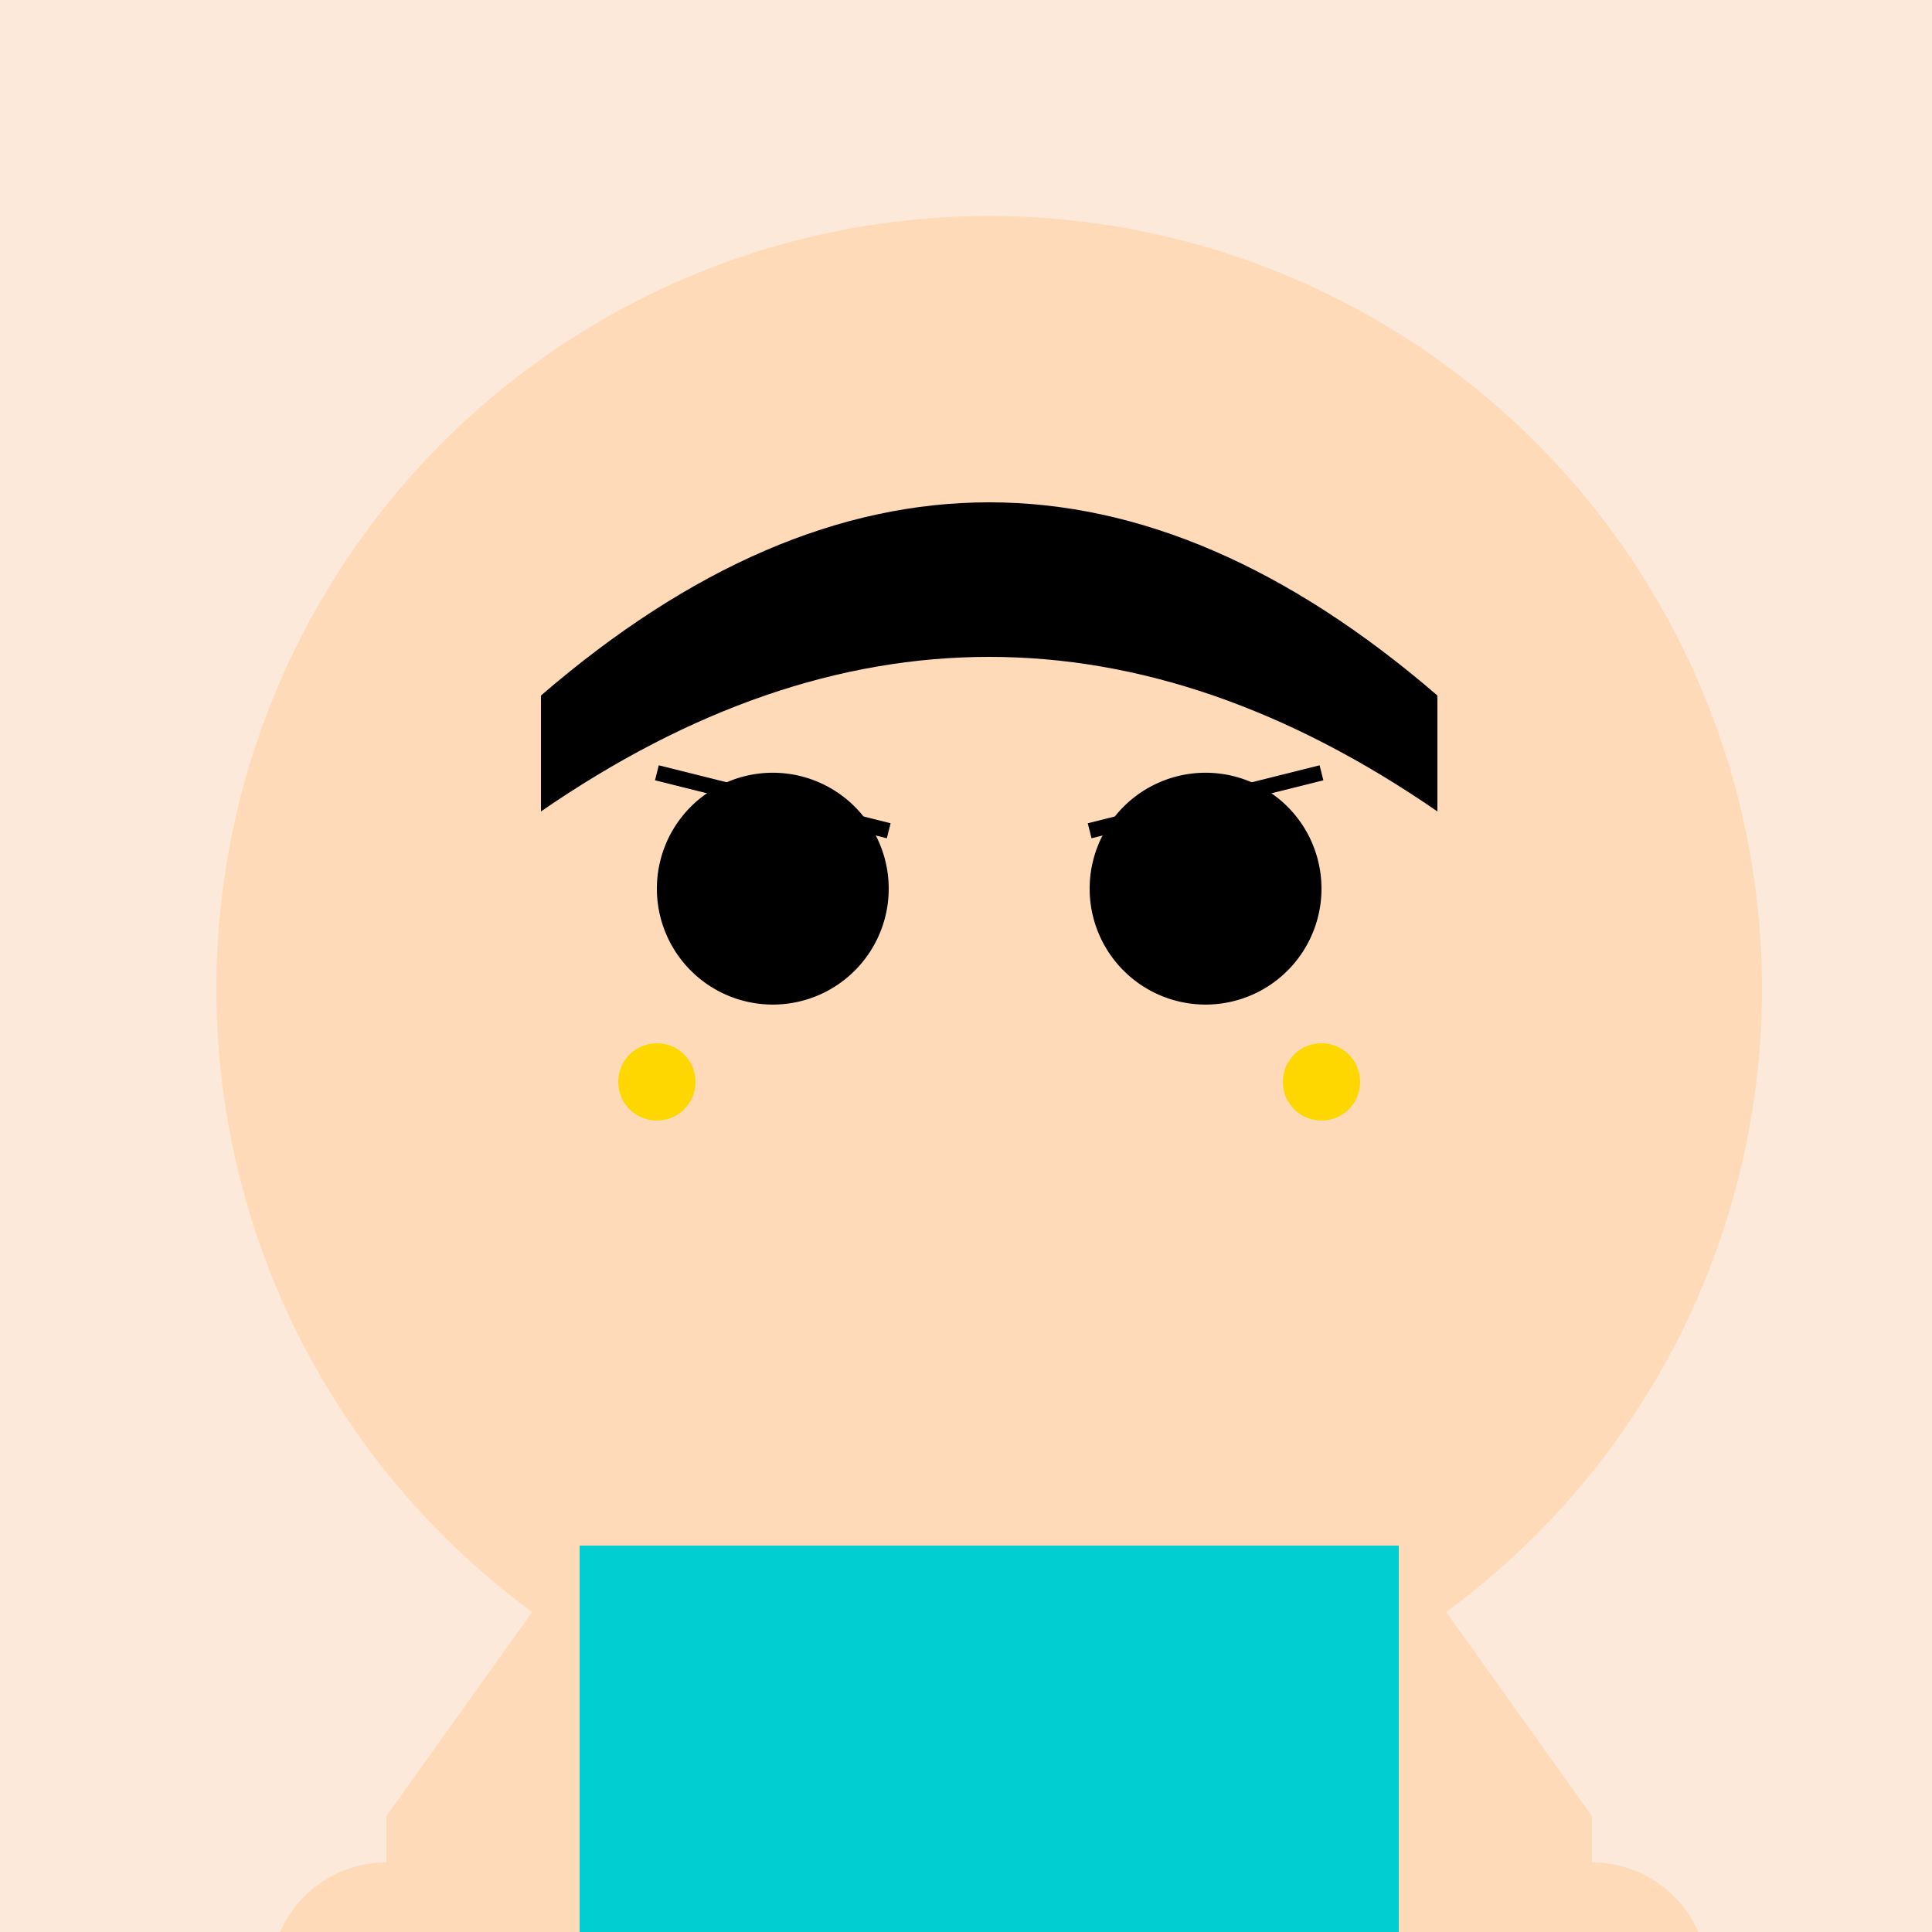 <!--

Generated by DrawGPT.
Free, open source, AI generated images in SVG, PNG, and HTML Canvas format.
https://drawgpt.ai

Created: 2023-09-27T00:15:07.558Z
Link: https://drawgpt.ai/prompt/74065/

-->
<svg xmlns="http://www.w3.org/2000/svg" xmlns:xlink="http://www.w3.org/1999/xlink" width="500" height="500"><defs/><g><rect fill="#FDE9D9" stroke="none" x="0" y="0" width="512" height="512"/><path fill="#FFDAB9" stroke="none" paint-order="stroke fill markers" d=" M 456 256 A 200 200 0 1 1 456 255.8"/><path fill="#000000" stroke="none" paint-order="stroke fill markers" d=" M 230 230 A 30 30 0 1 1 230 229.97"/><path fill="#000000" stroke="none" paint-order="stroke fill markers" d=" M 342 230 A 30 30 0 1 1 342 229.97"/><path fill="none" stroke="#000000" paint-order="fill stroke markers" d=" M 170 200 L 230 215" stroke-miterlimit="10" stroke-width="4" stroke-dasharray=""/><path fill="none" stroke="#000000" paint-order="fill stroke markers" d=" M 282 215 L 342 200" stroke-miterlimit="10" stroke-width="4" stroke-dasharray=""/><path fill="#FFDAB9" stroke="none" paint-order="stroke fill markers" d=" M 256 250 L 220 300 L 292 300 Z"/><path fill="none" stroke="#FFDAB9" paint-order="fill stroke markers" d=" M 220 340 Q 256 370 292 340" stroke-miterlimit="10" stroke-width="4" stroke-dasharray=""/><path fill="#000000" stroke="none" paint-order="stroke fill markers" d=" M 140 210 L 140 180 Q 256 80 372 180 L 372 210 Q 256 130 140 210 Z"/><path fill="#FFD700" stroke="none" paint-order="stroke fill markers" d=" M 180 280 A 10 10 0 1 1 180 279.99"/><path fill="#FFD700" stroke="none" paint-order="stroke fill markers" d=" M 352 280 A 10 10 0 1 1 352 279.99"/><path fill="#00CED1" stroke="none" paint-order="stroke fill markers" d=" M 150 400 L 362 400 L 362 512 L 150 512 Z"/><path fill="#FFDAB9" stroke="none" paint-order="stroke fill markers" d=" M 150 400 L 100 470 L 100 512 L 150 512 Z"/><path fill="#FFDAB9" stroke="none" paint-order="stroke fill markers" d=" M 362 400 L 412 470 L 412 512 L 362 512 Z"/><path fill="#FFDAB9" stroke="none" paint-order="stroke fill markers" d=" M 130 512 A 30 30 0 1 1 130 511.97"/><path fill="#FFDAB9" stroke="none" paint-order="stroke fill markers" d=" M 442 512 A 30 30 0 1 1 442 511.97"/></g></svg>